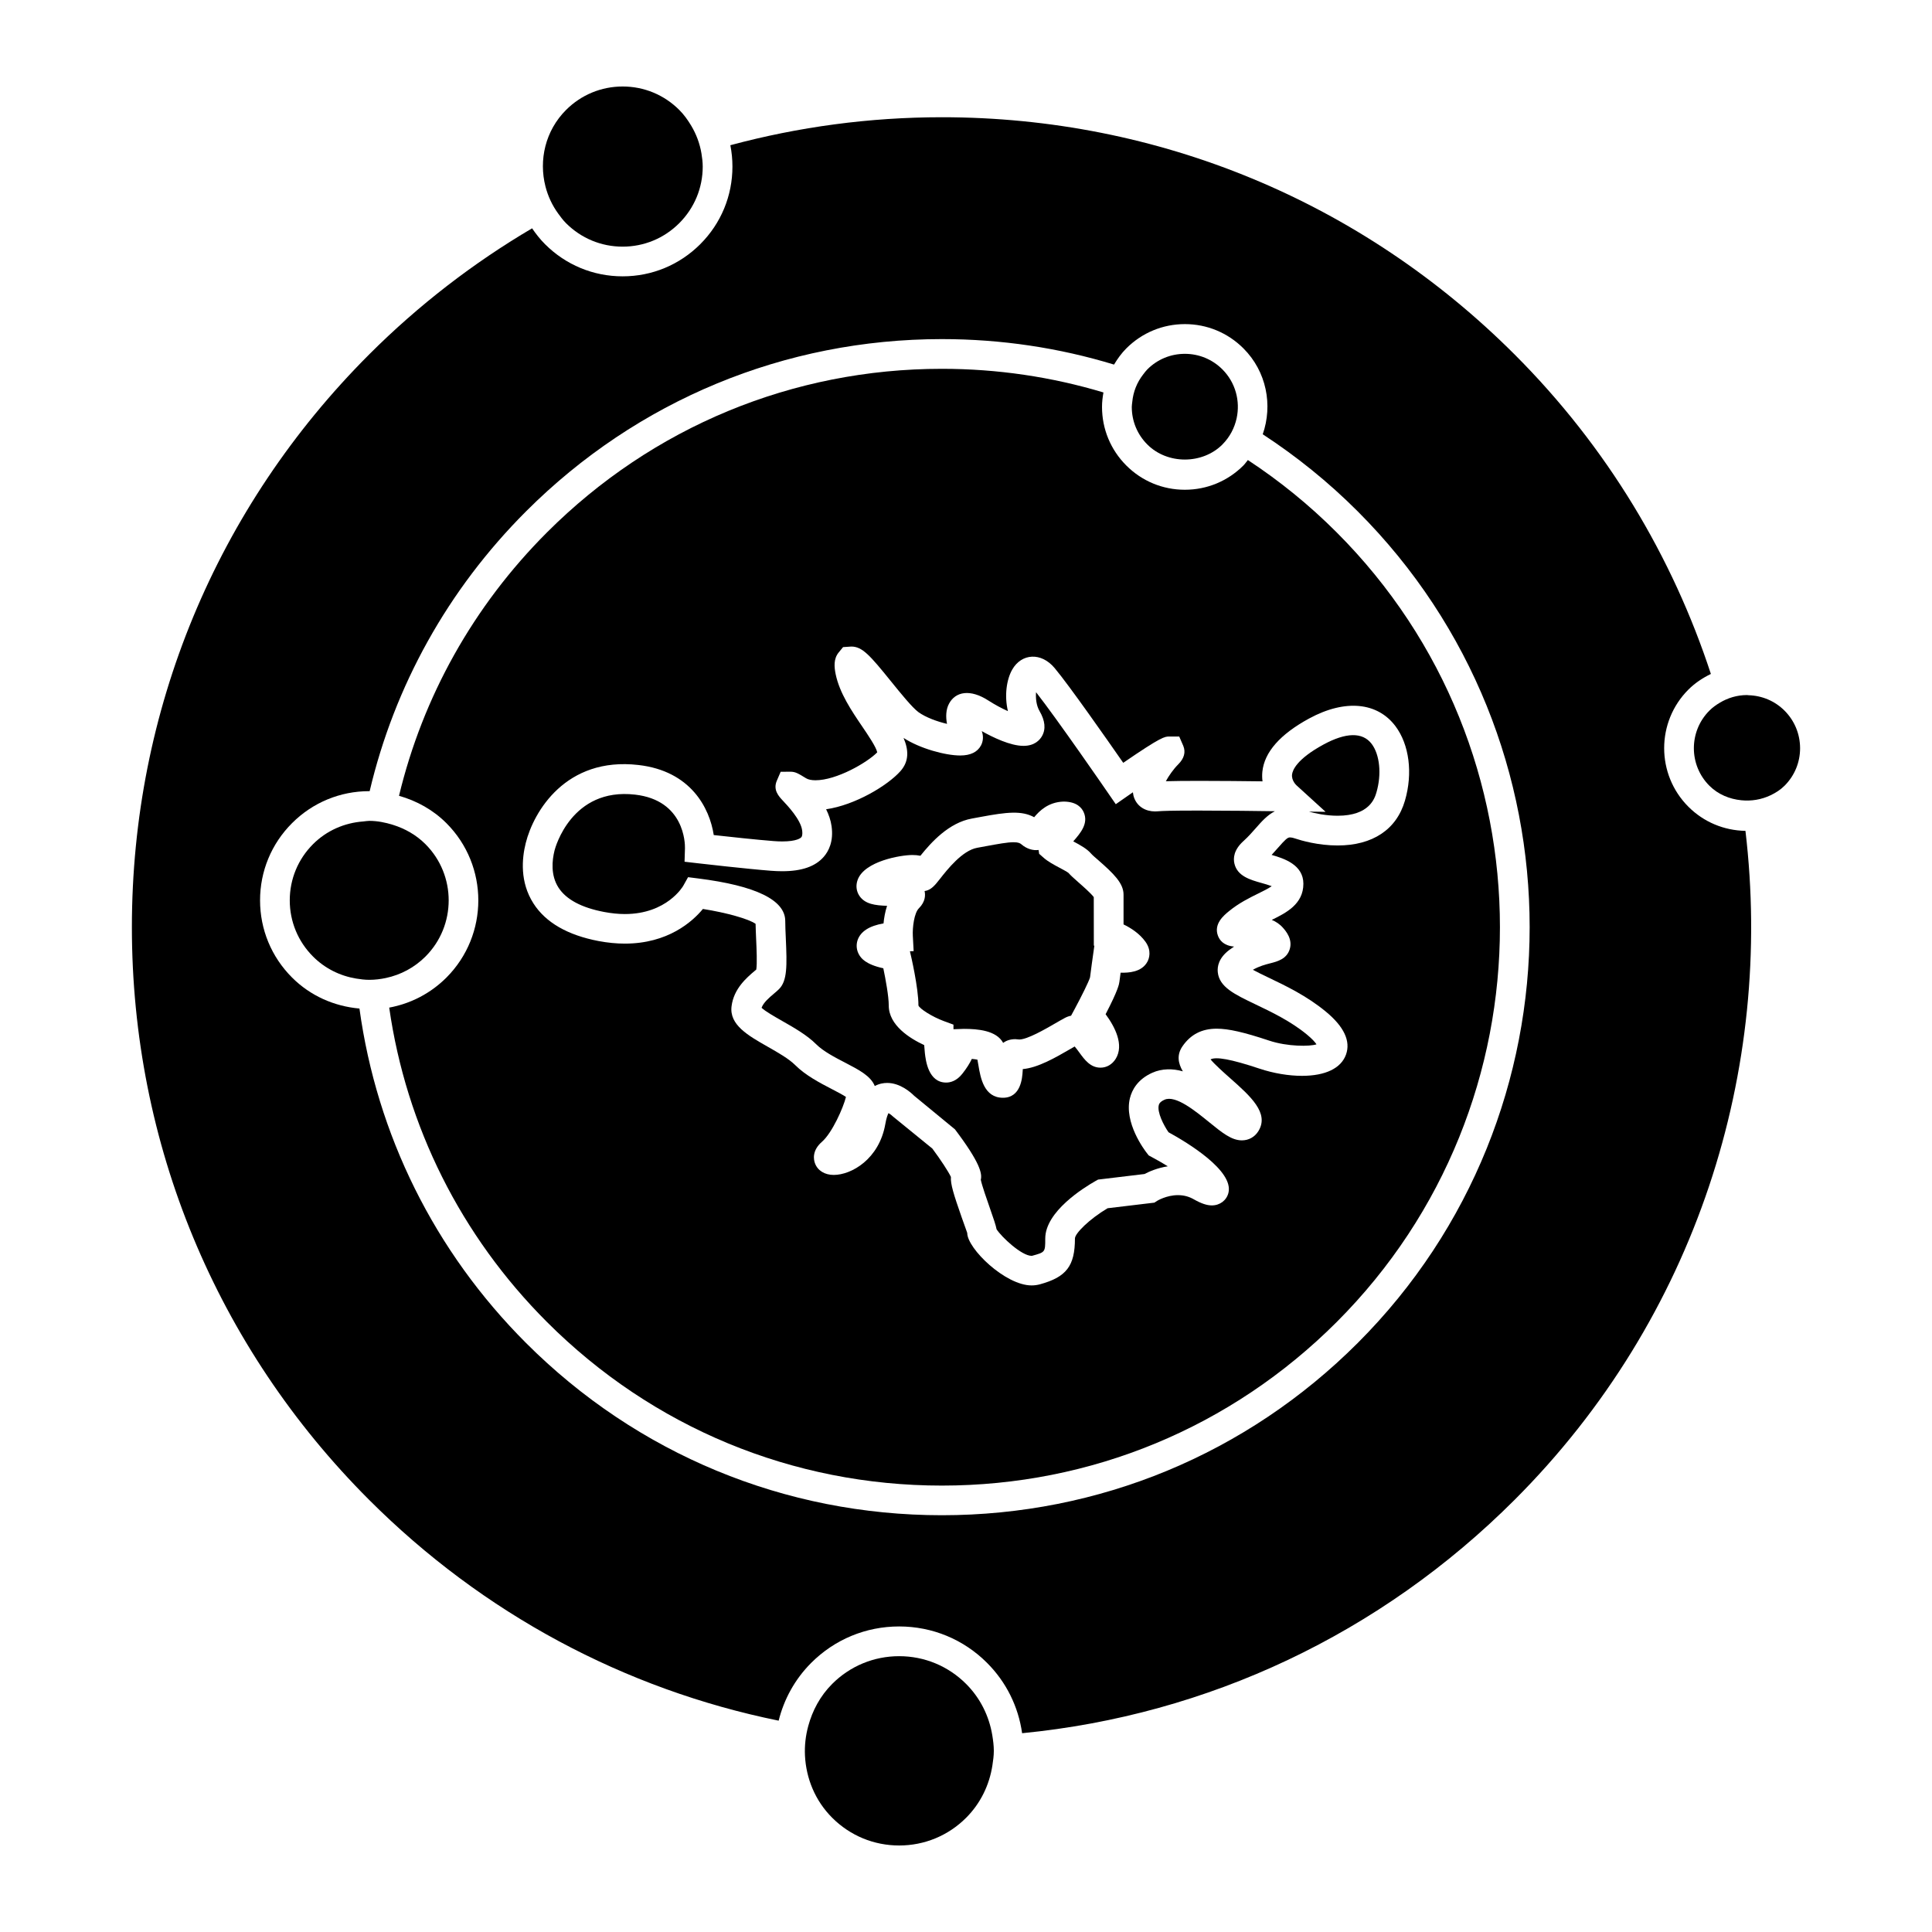<?xml version="1.0" encoding="UTF-8"?>
<!-- The Best Svg Icon site in the world: iconSvg.co, Visit us! https://iconsvg.co -->
<svg fill="#000000" width="800px" height="800px" version="1.1" viewBox="144 144 512 512" xmlns="http://www.w3.org/2000/svg">
 <g>
  <path d="m291.92 200.59c0.641 0.883 1.289 1.762 2.082 2.555 4.008 4.008 9.336 6.219 15 6.219 5.668 0 11-2.211 15.008-6.223 4.008-4.008 6.219-9.336 6.219-15 0-1.188-0.152-2.336-0.336-3.481-0.438-2.629-1.371-5.117-2.734-7.383-0.887-1.477-1.891-2.891-3.144-4.141-4.008-4.008-9.332-6.215-15-6.215s-11 2.211-15.004 6.215c-5.5 5.5-7.262 13.273-5.449 20.309 0.656 2.535 1.762 4.949 3.359 7.144z"/>
  <path d="m400.02 590.25c-4.734-4.734-11.035-7.344-17.738-7.344-6.695 0-13.004 2.609-17.742 7.348-3.195 3.195-5.238 7.078-6.344 11.156-0.699 2.566-0.996 5.195-0.871 7.836 0.305 6 2.648 11.914 7.215 16.48 4.738 4.738 11.043 7.348 17.75 7.348 6.695 0 13-2.602 17.734-7.336 3.824-3.824 6.184-8.691 6.981-13.945 0.188-1.25 0.367-2.508 0.367-3.801 0-1.391-0.18-2.746-0.398-4.09-0.844-5.141-3.195-9.895-6.953-13.652z"/>
  <path d="m616.91 332.32c-2.562-2.555-5.934-3.973-9.535-4.078-0.137-0.004-0.273-0.043-0.414-0.043-2.582 0-5.039 0.738-7.195 2.031-0.988 0.586-1.926 1.258-2.754 2.09-5.488 5.488-5.496 14.422-0.004 19.91 2.293 2.293 5.332 3.539 8.461 3.848 2.648 0.27 5.344-0.172 7.758-1.328 1.344-0.641 2.613-1.441 3.695-2.523 2.66-2.66 4.121-6.191 4.121-9.949-0.012-3.766-1.473-7.301-4.133-9.957z"/>
  <path d="m591.44 357.79c-8.559-8.559-8.555-22.484 0.004-31.043 1.754-1.754 3.793-3.09 5.957-4.144-10.145-30.969-27.441-60.09-52.02-84.672-40.543-40.535-94.445-62.863-151.77-62.863-19.203 0-37.996 2.562-56.059 7.414 0.363 1.848 0.551 3.738 0.551 5.656 0 7.766-3.027 15.074-8.523 20.566-5.5 5.5-12.805 8.527-20.578 8.527-7.773 0-15.074-3.027-20.566-8.523-1.309-1.309-2.426-2.731-3.426-4.203-15.559 9.164-30.078 20.332-43.188 33.434-40.547 40.547-62.871 94.438-62.871 151.77s22.332 111.23 62.871 151.77c30.148 30.148 67.688 50.199 108.53 58.516 1.395-5.609 4.246-10.93 8.621-15.312 6.231-6.231 14.504-9.656 23.305-9.656 8.801 0 17.082 3.426 23.301 9.652 5.113 5.113 8.297 11.609 9.293 18.641 49.293-4.816 95.012-26.352 130.5-61.832 48.336-48.336 68.691-114.18 61.191-177.3-5.703-0.102-11.066-2.34-15.117-6.391zm-87.637 142.12c-29.43 29.43-68.566 45.641-110.19 45.641-41.633 0-80.773-16.211-110.21-45.648-24.289-24.289-39.539-55.184-44.145-88.629-6.738-0.598-13.027-3.387-17.863-8.219-5.465-5.465-8.477-12.73-8.477-20.457 0-7.727 3.012-14.992 8.477-20.457 5.465-5.465 12.73-8.477 20.461-8.477 0.035 0 0.066 0.012 0.105 0.012 6.566-27.852 20.703-53.418 41.445-74.16 29.441-29.441 68.582-45.652 110.21-45.652 15.688 0 31.02 2.305 45.617 6.754 0.918-1.531 1.961-2.996 3.258-4.293 4.144-4.144 9.656-6.434 15.52-6.434 5.856 0 11.367 2.289 15.512 6.434 6.152 6.152 7.805 15.051 5.117 22.762 8.969 5.863 17.414 12.668 25.168 20.426 60.758 60.762 60.758 159.64-0.004 220.4z"/>
  <path d="m474.7 265.91c-0.402 0.477-0.734 0.996-1.188 1.449-4.144 4.144-9.656 6.43-15.52 6.43-5.863 0-11.371-2.281-15.512-6.43-4.144-4.144-6.434-9.656-6.434-15.523 0-1.301 0.152-2.578 0.379-3.832-13.715-4.125-28.102-6.266-42.824-6.266-39.523 0-76.684 15.398-104.64 43.348-19.543 19.543-32.922 43.602-39.219 69.809 4.688 1.332 9.027 3.715 12.562 7.254 11.273 11.277 11.273 29.637 0 40.918-4.191 4.191-9.453 6.902-15.16 7.961 4.508 31.43 18.949 60.461 41.816 83.324 27.949 27.949 65.113 43.344 104.64 43.344 39.523 0 76.68-15.391 104.63-43.34 57.691-57.695 57.691-151.58 0-209.27-7.25-7.262-15.145-13.656-23.531-19.172zm39.105 70.523c3.672 4.902 4.644 12.465 2.519 19.754-2.231 7.652-8.57 11.871-17.848 11.871-5.168 0-9.621-1.301-11.289-1.859-0.688-0.23-1.105-0.277-1.344-0.277-0.641 0-1.27 0.598-3.09 2.676-0.539 0.621-1.125 1.281-1.762 1.961 3.379 0.965 8.418 2.644 8.418 7.644 0 5.422-4.617 7.734-8.371 9.574 1.074 0.453 2.106 1.117 2.965 2.098 0.715 0.812 2.617 2.984 1.789 5.668-0.809 2.625-3.285 3.258-5.09 3.723-1.355 0.348-2.961 0.762-4.68 1.738 1.211 0.66 2.785 1.418 4.082 2.035 4.551 2.172 10.211 4.875 15.25 9.043 4.832 3.988 6.633 7.824 5.348 11.402-1.309 3.625-5.449 5.625-11.668 5.625-3.555 0-7.535-0.672-11.215-1.895-7.703-2.57-11.566-3.211-13.012-2.465 1.16 1.406 3.606 3.57 5.184 4.969 5.383 4.769 10.469 9.277 7.484 14.059-0.961 1.543-2.547 2.43-4.359 2.43-2.75 0-5.227-2.012-8.648-4.793-3.668-2.981-8.926-7.277-11.855-5.977-1.309 0.582-1.453 1.188-1.523 1.438-0.469 1.875 1.266 5.281 2.578 7.18 5 2.738 17.355 10.188 15.879 16.07-0.5 1.988-2.266 3.32-4.398 3.32-1.328 0-2.84-0.516-4.762-1.609-1.312-0.75-2.691-1.113-4.215-1.113-3.023 0-5.465 1.48-5.488 1.496l-0.762 0.492-12.402 1.484c-4.828 2.875-8.637 6.656-8.648 8.004 0 7.289-2.262 10.238-9.293 12.16-0.707 0.188-1.441 0.289-2.203 0.289-6.957 0-17.051-9.777-17.051-13.922-0.082-0.168-0.891-2.473-1.48-4.152-2.129-6.094-2.977-8.805-2.84-10.676-0.629-1.363-2.734-4.586-4.922-7.516l-10.371-8.445c-0.332-0.34-0.852-0.734-1.25-0.949-0.227 0.426-0.562 1.281-0.84 2.875-1.625 9.316-8.98 13.504-13.676 13.504-2.387 0-4.25-1.148-4.965-3.07-0.348-0.93-0.871-3.344 1.836-5.703 2.734-2.394 5.68-9.07 6.371-11.898-0.898-0.605-2.516-1.441-3.773-2.094-3.086-1.605-6.926-3.594-9.688-6.352-1.664-1.664-4.523-3.297-7.293-4.871-5.231-2.977-10.176-5.793-9.566-10.695 0.57-4.676 4.039-7.613 6.109-9.367 0.156-0.137 0.309-0.262 0.445-0.379 0.258-1.574 0.078-5.551-0.035-8.016-0.062-1.449-0.125-2.859-0.148-4.094-1.738-1.281-7.773-2.977-13.961-3.945-2.781 3.363-9.262 9.184-20.688 9.184-2.227 0-4.559-0.23-6.934-0.676-8.238-1.57-14.066-4.922-17.297-9.992-3.59-5.617-3.082-11.805-2.027-16 2.074-8.301 10.605-22.887 29.852-20.668 13.883 1.578 18.867 11.402 19.969 18.566 4.207 0.473 11.52 1.258 15.816 1.59 0.781 0.062 1.562 0.102 2.332 0.102 3.894 0 4.902-0.934 5.059-1.117 0.355-0.41 0.285-1.344 0.211-1.863-0.398-2.832-3.816-6.461-5.102-7.824-1.059-1.129-2.664-2.828-1.605-5.281l1.023-2.379 2.617-0.012c1.289 0 2.059 0.473 4.106 1.73 0.566 0.348 1.426 0.535 2.5 0.535 5.574 0 13.672-4.66 16.367-7.398-0.262-1.379-2.461-4.613-3.945-6.801-2.824-4.156-6.019-8.859-7.07-13.902-0.387-1.895-0.594-4.051 0.781-5.746l1.18-1.441 2.195-0.148c2.902 0 4.961 2.356 10.48 9.188 2.516 3.113 5.648 6.981 7.293 8.188 1.941 1.406 5.008 2.516 7.578 3.113-0.352-1.852-0.309-3.785 0.539-5.359 1.711-3.207 5.602-3.93 10.391-0.844 1.859 1.191 3.668 2.141 5.215 2.832-0.98-4.051-0.371-8.387 1.141-11.02 2.461-4.297 7.684-4.68 11.262-0.367 3.879 4.641 13.691 18.668 18.152 25.082 10.156-6.969 10.996-6.969 12.211-6.969h2.629l1.066 2.457c0.699 1.68 0.25 3.336-1.328 4.918-1.285 1.281-2.5 3.035-3.285 4.473 2.106-0.062 5.043-0.094 8.891-0.094 5.625 0 12.074 0.066 16.73 0.125-0.109-0.793-0.133-1.648-0.043-2.562 0.531-5.168 4.703-9.918 12.41-14.102 9.602-5.207 18.129-4.258 22.855 2.035z"/>
  <path d="m256.75 367.71c-2.441-2.441-5.41-4.113-8.621-5.121-2.016-0.629-4.106-1.051-6.269-1.051-0.531 0-1.035 0.109-1.559 0.152-5.031 0.367-9.734 2.414-13.34 6.016-3.977 3.977-6.172 9.27-6.172 14.895s2.195 10.914 6.172 14.895c3.144 3.144 7.117 5.117 11.414 5.832 1.148 0.188 2.297 0.336 3.484 0.336 1.496 0 2.965-0.18 4.398-0.484 3.945-0.84 7.578-2.769 10.496-5.688 8.203-8.203 8.203-21.57-0.004-29.781z"/>
  <path d="m433.86 381.74c-0.754-1.008-2.938-2.93-4.039-3.891-1.195-1.043-2.188-1.953-2.644-2.5-0.289-0.27-1.676-1.008-2.516-1.453-1.438-0.77-2.938-1.574-4.051-2.551l-1.223-1.074-0.152-1.02c-1.441 0.199-3.117-0.273-4.504-1.457-0.371-0.32-0.805-0.594-2.113-0.594-1.66 0-4.113 0.457-7.231 1.027l-2.418 0.445c-3.957 0.707-7.949 5.793-9.867 8.238-1.344 1.707-2.348 2.984-4.078 3.227 0.242 1.055 0.25 2.809-1.508 4.566-1.242 1.238-1.73 5.062-1.605 7.352l0.215 4.004-0.988 0.035 0.031 0.133c0.23 0.961 2.227 9.477 2.227 14.238 0.34 0.887 3.68 3.008 6.711 4.125l2.57 0.945 0.004 1.219 2.75-0.094c3.695 0 8.629 0.41 10.418 3.715 0.805-0.605 1.859-0.988 3.227-0.988l1.027 0.09h0.012c2.141 0 6.906-2.754 9.473-4.242 0.988-0.57 1.875-1.086 2.625-1.48 0.531-0.285 1.07-0.477 1.633-0.586l0.988-1.832c1.73-3.207 3.773-7.328 4.039-8.34 0.168-1.484 0.809-5.992 0.809-5.992l0.332-2.371-0.137-0.047z"/>
  <path d="m467.95 261.8c0.012-0.012 0.02-0.027 0.031-0.043 1.961-1.973 3.191-4.394 3.742-6.926 0.98-4.519-0.27-9.43-3.773-12.938-2.66-2.66-6.199-4.125-9.949-4.125-3.758 0-7.293 1.465-9.949 4.125-0.41 0.41-0.738 0.875-1.09 1.324-1.66 2.121-2.656 4.629-2.906 7.32-0.043 0.441-0.125 0.867-0.125 1.312 0 3.758 1.465 7.293 4.125 9.949 5.312 5.328 14.586 5.305 19.895 0z"/>
  <path d="m486.41 349.23c-0.195 1.621 1.113 2.832 1.172 2.887l7.711 7.023-4.426-0.051c1.645 0.457 4.492 1.09 7.613 1.09 8.484 0 9.844-4.672 10.297-6.203 1.395-4.801 0.887-9.949-1.258-12.82-2.43-3.223-6.887-3.043-12.777 0.152-7.117 3.867-8.199 6.824-8.332 7.922z"/>
  <path d="m450.9 359-0.793 0.035c-2.539 0-4.586-1.27-5.465-3.394-0.227-0.539-0.355-1.102-0.414-1.676-0.438 0.305-0.867 0.598-1.285 0.891l-3.25 2.262-2.246-3.254c-0.137-0.211-13.266-19.262-18.879-26.418-0.133 1.523 0.051 3.496 0.922 4.992 1.492 2.555 1.707 4.797 0.641 6.656-0.547 0.961-1.914 2.566-4.891 2.566-3.481 0.004-8.148-2.266-11.066-3.91 0.477 1.266 0.418 2.625-0.203 3.801-0.945 1.762-2.793 2.66-5.5 2.66-3.953 0-10.723-1.852-15.02-4.656 1.328 3.121 1.543 6.129-0.82 8.797-3.41 3.832-12.027 9.012-19.699 10.109 0.691 1.402 1.223 2.902 1.441 4.461 0.582 4.078-0.793 6.672-2.059 8.129-2.234 2.578-5.836 3.832-11.012 3.832-0.965 0-1.953-0.043-2.938-0.117-6.406-0.492-18.824-1.922-19.355-1.984l-3.594-0.414 0.109-3.609c0.027-1.273-0.148-12.691-13.23-14.176-16.836-1.938-21.16 14.105-21.324 14.758-0.684 2.707-1.055 6.602 1.02 9.855 2.027 3.164 6.102 5.348 12.133 6.488 1.891 0.355 3.731 0.547 5.469 0.547 11.164 0 15.426-7.391 15.465-7.461l1.289-2.309 2.633 0.332c15.344 1.926 23.121 5.727 23.121 11.285 0 1.301 0.074 2.891 0.148 4.535 0.332 7.359 0.398 11.305-1.793 13.504-0.355 0.363-0.84 0.777-1.391 1.238-1.176 0.996-2.731 2.312-3.238 3.715 0.996 0.957 3.664 2.465 5.5 3.512 3.07 1.746 6.551 3.727 8.965 6.144 1.895 1.891 5 3.504 7.746 4.922 3.562 1.852 6.727 3.488 7.793 6.16 1.195-0.652 2.367-0.82 3.285-0.82 3.438 0 6.231 2.481 7.137 3.391l10.828 8.91c6.688 8.859 7.242 11.723 6.844 13.363 0.305 1.5 1.617 5.246 2.352 7.348 1.09 3.117 1.625 4.672 1.828 5.762 1.324 2.078 6.648 7.047 9.277 7.047 0.094 0 0.137-0.012 0.137-0.012 3.488-0.957 3.488-0.957 3.488-4.566 0-7.16 10.188-13.477 13.309-15.246l0.688-0.383 12.305-1.477c1.172-0.621 3.379-1.609 6.176-2.043-1.27-0.789-2.707-1.625-4.312-2.481l-0.738-0.395-0.516-0.656c-0.629-0.805-6.086-8.035-4.465-14.555 0.523-2.09 1.977-4.953 5.969-6.727 2.481-1.098 5.359-1.133 8.047-0.352-1.301-2.203-1.621-4.418-0.094-6.644 2.164-3.137 5.121-4.66 9.059-4.66 3.137 0 7.16 0.914 13.887 3.152 4.922 1.645 10.883 1.578 12.57 0.992-0.355-0.531-1.09-1.395-2.535-2.586-4.293-3.547-9.473-6.019-13.633-8.004-5.566-2.664-9.594-4.586-9.996-8.535-0.152-1.508 0.242-3.746 3.019-5.863 0.438-0.332 0.871-0.637 1.301-0.918-2.746-0.227-3.852-1.684-4.297-2.93-1.117-3.106 1.586-5.328 2.883-6.398 2.684-2.211 5.551-3.617 7.856-4.75 1.07-0.531 2.691-1.316 3.531-1.93-0.836-0.32-1.969-0.637-2.691-0.84-3-0.844-6.406-1.805-7.191-5.133-0.336-1.422-0.203-3.606 2.34-5.926 1.379-1.25 2.434-2.461 3.371-3.527 1.48-1.684 2.992-3.41 5.023-4.434-4.426-0.066-12.863-0.172-19.984-0.172-7.242-0.016-9.965 0.098-10.984 0.188zm-2.793 39.801c-1.531 2.977-5.348 2.977-6.781 2.977-0.117 0-0.234-0.004-0.352-0.004-0.125 0.934-0.246 1.832-0.32 2.402-0.074 0.562-0.27 2.098-3.656 8.602 2.508 3.402 4.93 8.141 2.684 11.809-0.934 1.5-2.398 2.356-4.039 2.356-2.684 0-4.234-2.125-5.602-4.004-0.32-0.438-0.812-1.113-1.238-1.609-0.387 0.227-0.812 0.469-1.254 0.723-3.816 2.211-8.5 4.922-12.5 5.269-0.012 0.188-0.02 0.371-0.031 0.535-0.109 1.742-0.438 7.062-5.223 7.062-5.043 0-5.957-5.359-6.496-8.559-0.09-0.52-0.172-1.035-0.273-1.539-0.371-0.074-0.871-0.148-1.484-0.199-0.539 1.148-1.344 2.457-2.516 3.938-1.523 1.926-3.168 2.332-4.273 2.332h-0.004c-4.75 0-5.422-5.883-5.648-7.82-0.082-0.73-0.137-1.449-0.18-2.109-3.762-1.746-9.391-5.231-9.391-10.484 0-2.43-0.805-6.824-1.441-9.875-4.809-1.035-5.914-2.785-6.32-3.422-0.766-1.207-0.949-2.676-0.504-4.019 0.789-2.309 3.098-3.801 6.879-4.445 0.133-1.418 0.41-3.055 0.938-4.664-3.164-0.109-5.84-0.438-7.328-2.641-0.84-1.25-1.004-2.797-0.461-4.258 1.816-4.938 11.387-6.566 14.484-6.566 0.781 0 1.496 0.066 2.141 0.199 2.867-3.574 7.543-8.77 13.664-9.867l2.379-0.438c6.891-1.281 10.797-1.711 14.105 0.09 1.387-1.668 3.715-4 7.75-4.144h0.027c3.594 0 4.859 1.742 5.332 2.785 1.348 2.981-0.781 5.516-2.75 7.758 1.859 0.992 3.609 1.938 4.766 3.285 0.355 0.402 1.043 0.988 1.832 1.668 4.062 3.559 6.727 6.121 6.727 9.148v7.91c1.863 0.898 4.227 2.379 5.816 4.602 1.688 2.375 0.945 4.441 0.543 5.219z"/>
 </g>
</svg>